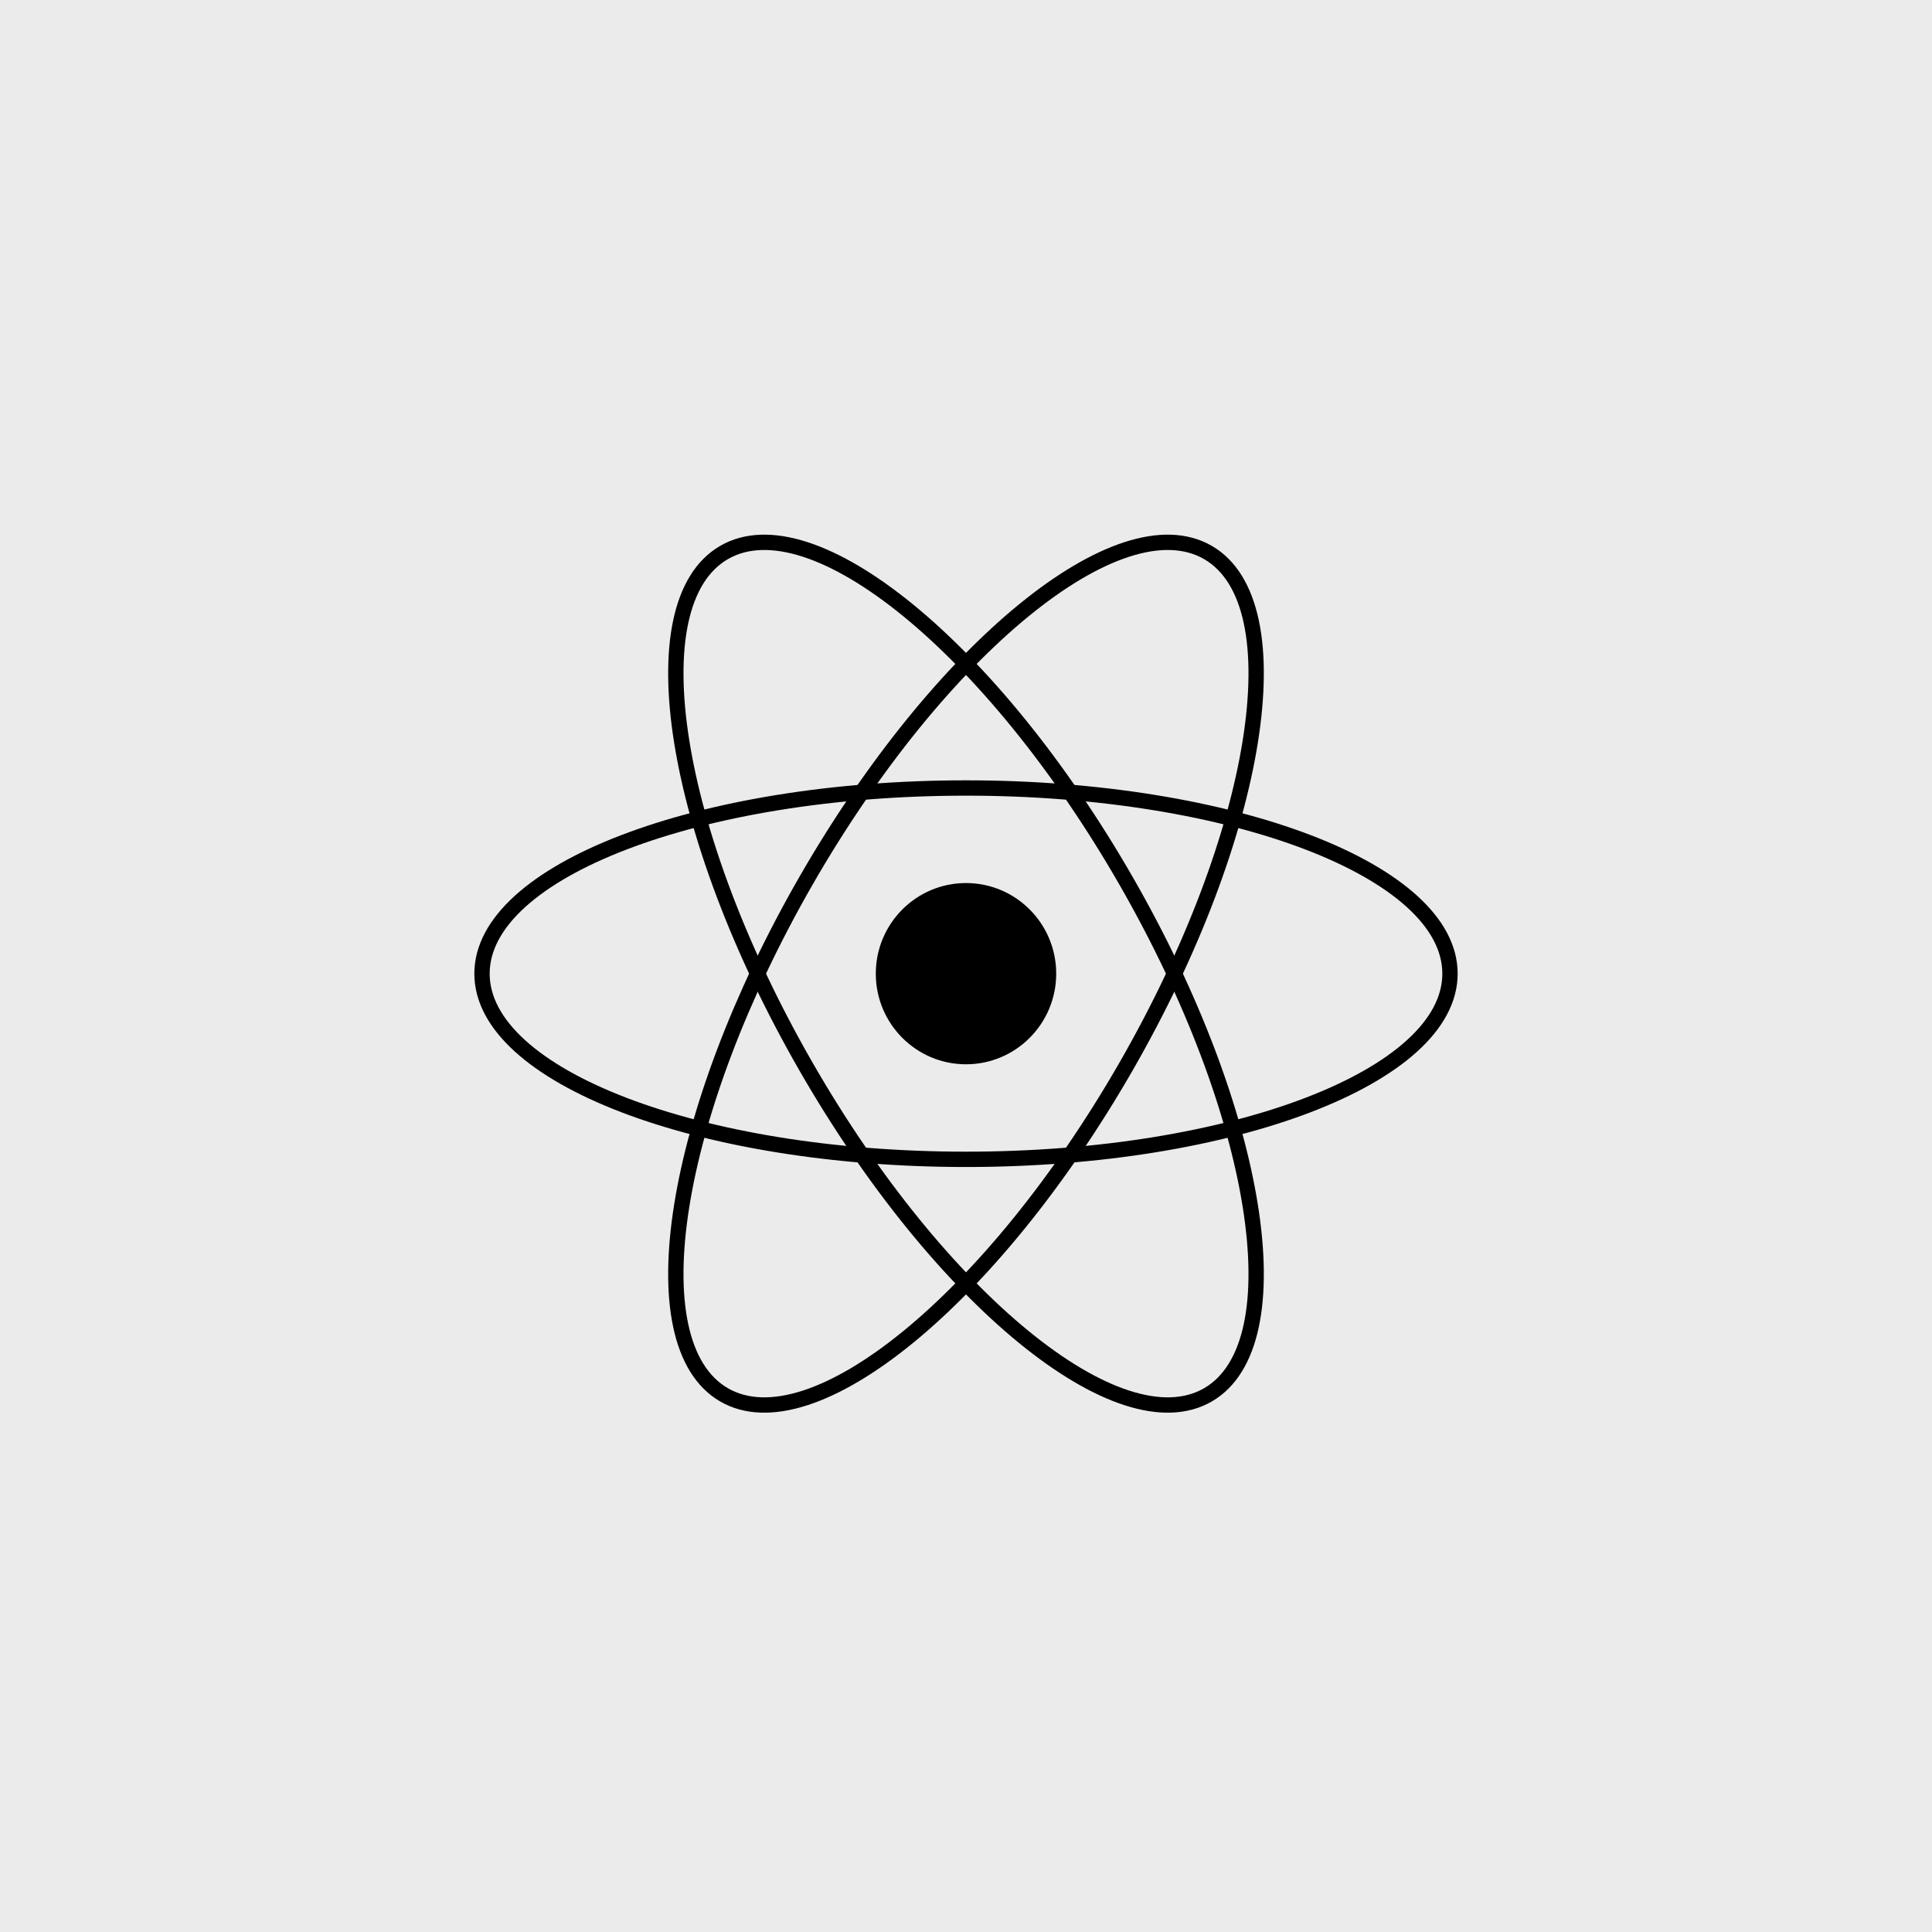 <svg width="126" height="126" viewBox="0 0 126 126" fill="none" xmlns="http://www.w3.org/2000/svg">
<rect width="126" height="126" fill="#EBEBEB"/>
<g clip-path="url(#clip0_848_138)">
<path d="M63 69.41C66.249 69.41 68.883 66.764 68.883 63.5C68.883 60.236 66.249 57.59 63 57.59C59.751 57.59 57.117 60.236 57.117 63.5C57.117 66.764 59.751 69.41 63 69.41Z" fill="black"/>
<path d="M63 75.609C80.433 75.609 94.565 70.188 94.565 63.5C94.565 56.812 80.433 51.391 63 51.391C45.567 51.391 31.435 56.812 31.435 63.5C31.435 70.188 45.567 75.609 63 75.609Z" stroke="black"/>
<path d="M52.562 69.555C61.279 84.724 73.018 94.31 78.783 90.966C84.547 87.622 82.154 72.614 73.438 57.445C64.721 42.276 52.982 32.69 47.217 36.034C41.453 39.378 43.846 54.386 52.562 69.555Z" stroke="black"/>
<path d="M52.562 57.445C43.846 72.614 41.453 87.622 47.217 90.966C52.982 94.31 64.721 84.724 73.438 69.555C82.154 54.386 84.547 39.378 78.783 36.034C73.018 32.69 61.279 42.276 52.562 57.445Z" stroke="black"/>
</g>
<defs>
<clipPath id="clip0_848_138">
<rect width="66" height="59" fill="white" transform="translate(30 34)"/>
</clipPath>
</defs>
</svg>
